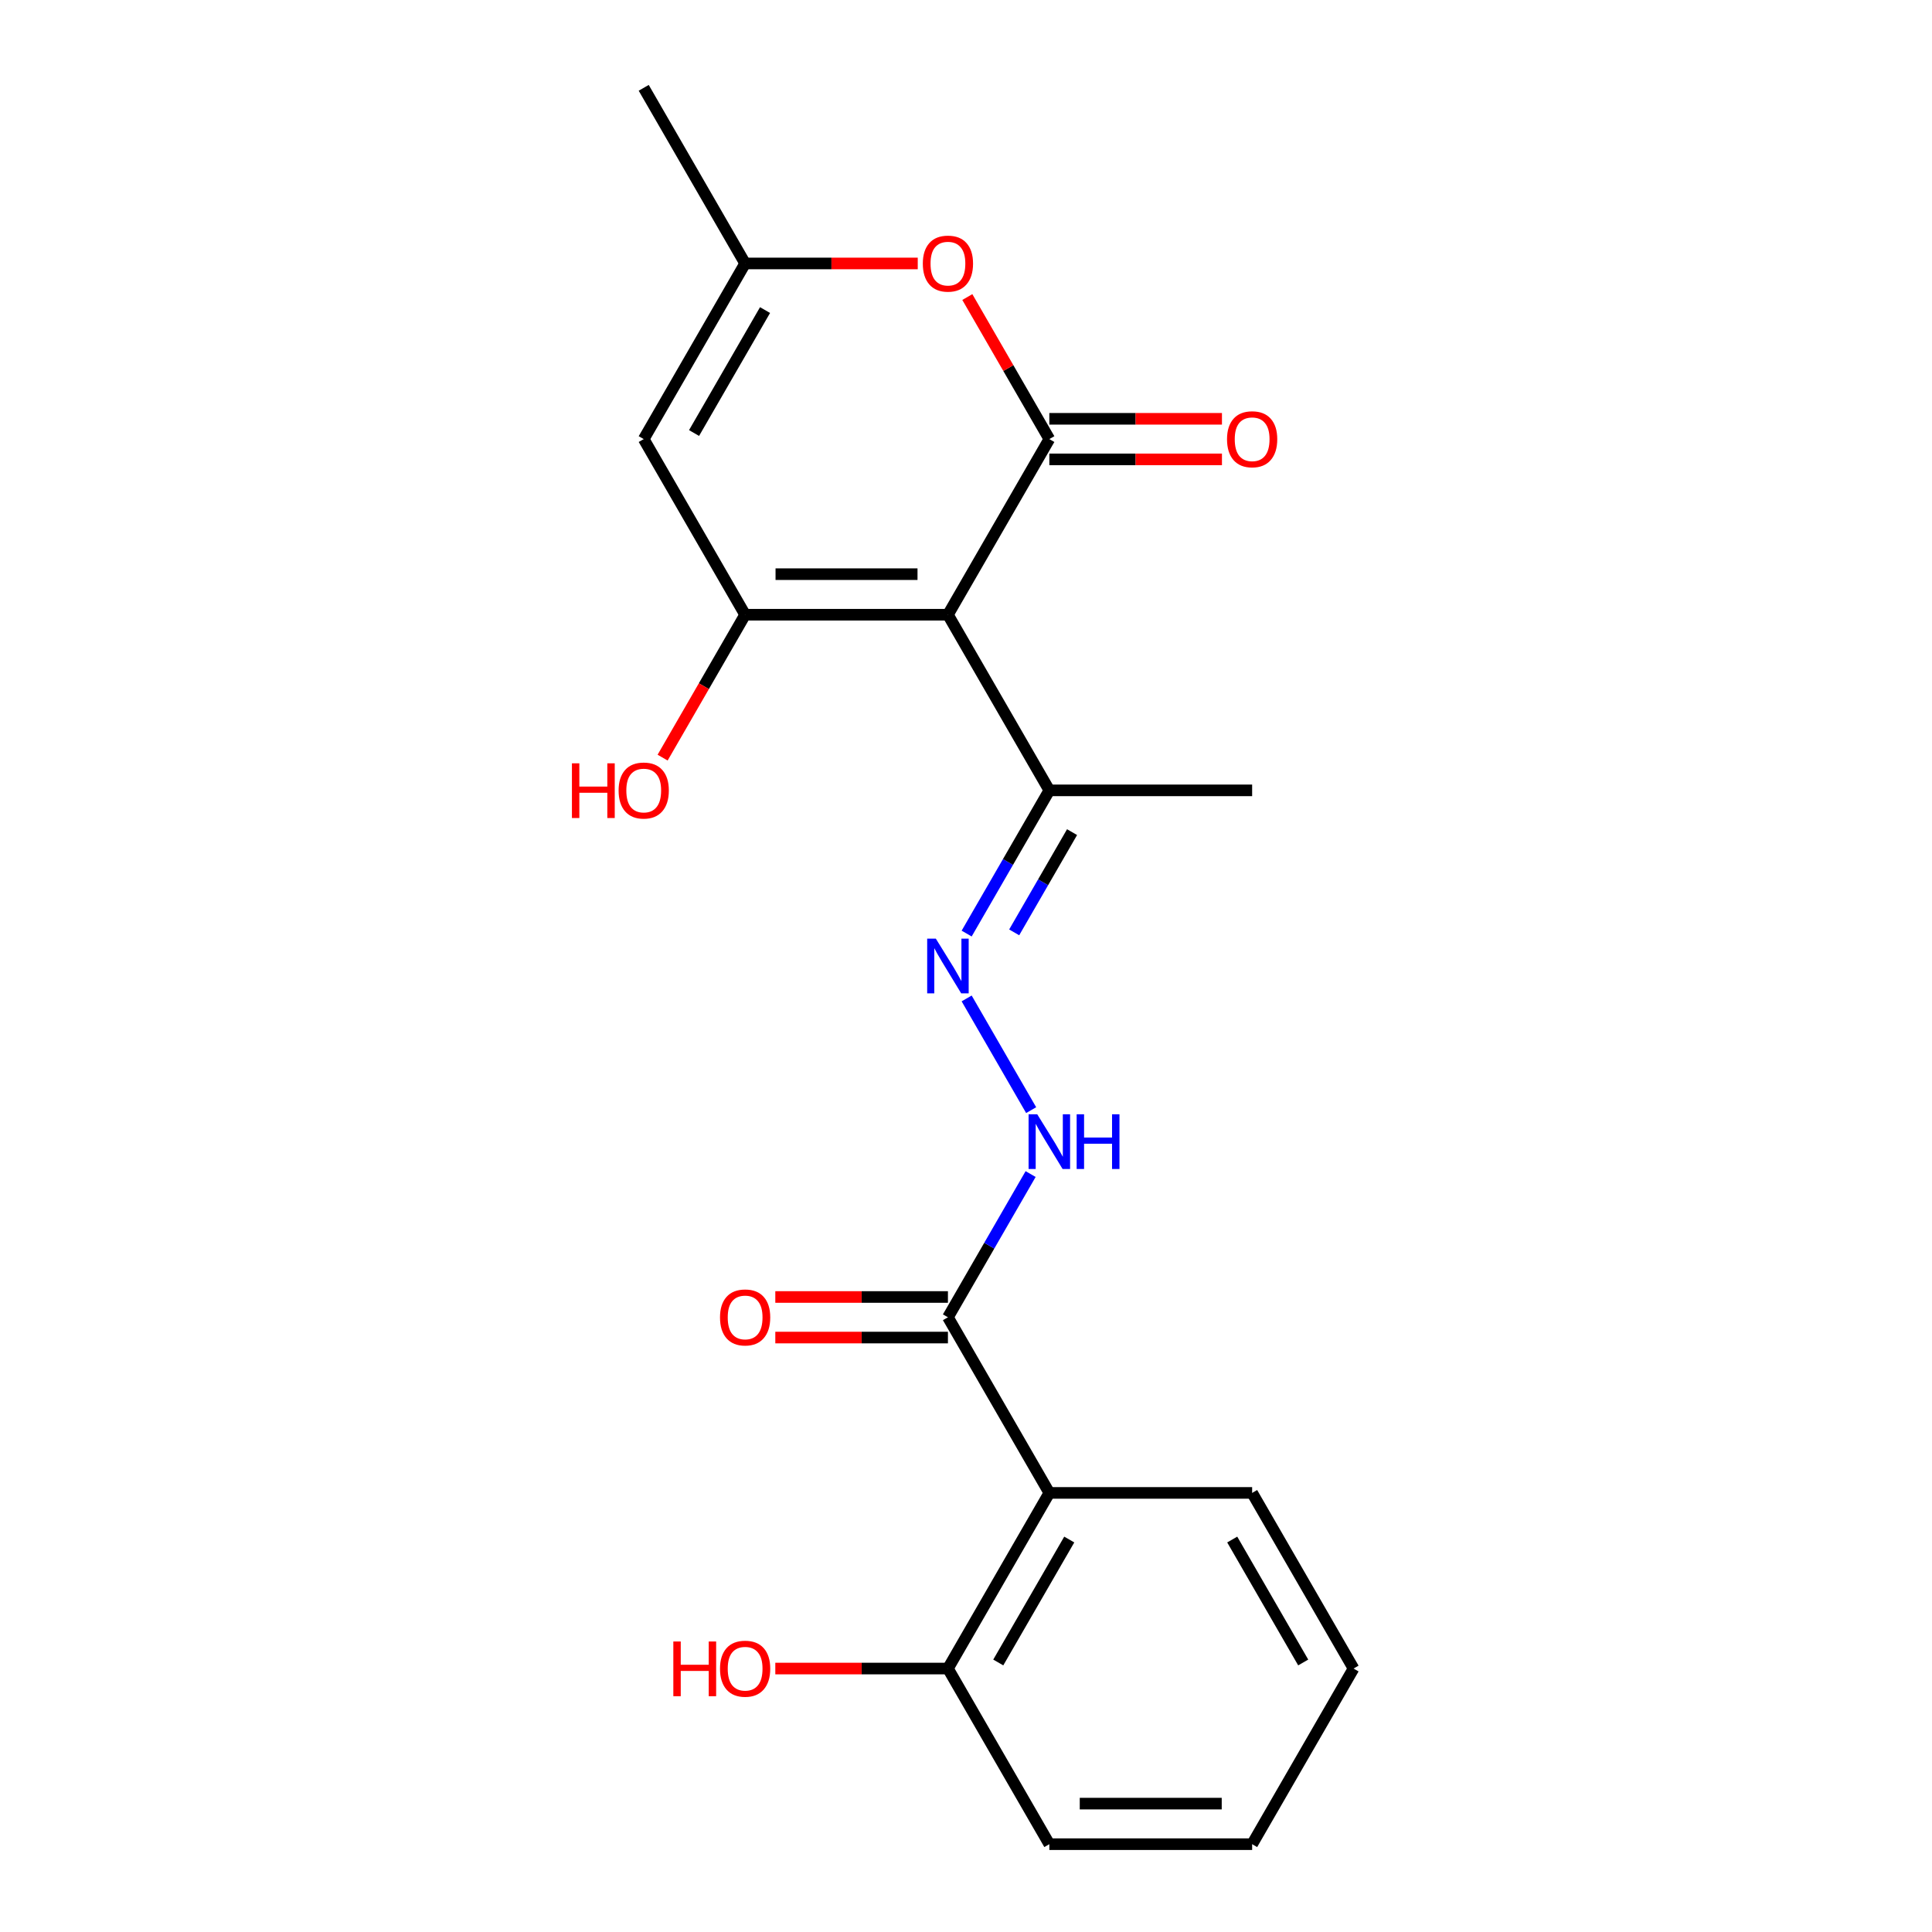 <?xml version='1.0' encoding='iso-8859-1'?>
<svg version='1.1' baseProfile='full'
              xmlns='http://www.w3.org/2000/svg'
                      xmlns:rdkit='http://www.rdkit.org/xml'
                      xmlns:xlink='http://www.w3.org/1999/xlink'
                  xml:space='preserve'
width='1000px' height='1000px' viewBox='0 0 1000 1000'>
<!-- END OF HEADER -->
<rect style='opacity:1.0;fill:#FFFFFF;stroke:none' width='1000' height='1000' x='0' y='0'> </rect>
<path class='bond-0' d='M 490.648,318.182 L 543.134,227.273' style='fill:none;fill-rule:evenodd;stroke:#000000;stroke-width:6px;stroke-linecap:butt;stroke-linejoin:miter;stroke-opacity:1' />
<path class='bond-1' d='M 490.648,318.182 L 385.675,318.182' style='fill:none;fill-rule:evenodd;stroke:#000000;stroke-width:6px;stroke-linecap:butt;stroke-linejoin:miter;stroke-opacity:1' />
<path class='bond-1' d='M 474.902,297.187 L 401.421,297.187' style='fill:none;fill-rule:evenodd;stroke:#000000;stroke-width:6px;stroke-linecap:butt;stroke-linejoin:miter;stroke-opacity:1' />
<path class='bond-8' d='M 490.648,318.182 L 543.134,409.091' style='fill:none;fill-rule:evenodd;stroke:#000000;stroke-width:6px;stroke-linecap:butt;stroke-linejoin:miter;stroke-opacity:1' />
<path class='bond-3' d='M 543.134,227.273 L 521.909,190.51' style='fill:none;fill-rule:evenodd;stroke:#000000;stroke-width:6px;stroke-linecap:butt;stroke-linejoin:miter;stroke-opacity:1' />
<path class='bond-3' d='M 521.909,190.51 L 500.685,153.748' style='fill:none;fill-rule:evenodd;stroke:#FF0000;stroke-width:6px;stroke-linecap:butt;stroke-linejoin:miter;stroke-opacity:1' />
<path class='bond-10' d='M 543.134,237.77 L 587.808,237.77' style='fill:none;fill-rule:evenodd;stroke:#000000;stroke-width:6px;stroke-linecap:butt;stroke-linejoin:miter;stroke-opacity:1' />
<path class='bond-10' d='M 587.808,237.77 L 632.483,237.77' style='fill:none;fill-rule:evenodd;stroke:#FF0000;stroke-width:6px;stroke-linecap:butt;stroke-linejoin:miter;stroke-opacity:1' />
<path class='bond-10' d='M 543.134,216.775 L 587.808,216.775' style='fill:none;fill-rule:evenodd;stroke:#000000;stroke-width:6px;stroke-linecap:butt;stroke-linejoin:miter;stroke-opacity:1' />
<path class='bond-10' d='M 587.808,216.775 L 632.483,216.775' style='fill:none;fill-rule:evenodd;stroke:#FF0000;stroke-width:6px;stroke-linecap:butt;stroke-linejoin:miter;stroke-opacity:1' />
<path class='bond-2' d='M 385.675,318.182 L 333.189,227.273' style='fill:none;fill-rule:evenodd;stroke:#000000;stroke-width:6px;stroke-linecap:butt;stroke-linejoin:miter;stroke-opacity:1' />
<path class='bond-13' d='M 385.675,318.182 L 364.323,355.164' style='fill:none;fill-rule:evenodd;stroke:#000000;stroke-width:6px;stroke-linecap:butt;stroke-linejoin:miter;stroke-opacity:1' />
<path class='bond-13' d='M 364.323,355.164 L 342.971,392.147' style='fill:none;fill-rule:evenodd;stroke:#FF0000;stroke-width:6px;stroke-linecap:butt;stroke-linejoin:miter;stroke-opacity:1' />
<path class='bond-6' d='M 333.189,227.273 L 385.675,136.364' style='fill:none;fill-rule:evenodd;stroke:#000000;stroke-width:6px;stroke-linecap:butt;stroke-linejoin:miter;stroke-opacity:1' />
<path class='bond-6' d='M 359.243,224.134 L 395.984,160.497' style='fill:none;fill-rule:evenodd;stroke:#000000;stroke-width:6px;stroke-linecap:butt;stroke-linejoin:miter;stroke-opacity:1' />
<path class='bond-21' d='M 475.023,136.364 L 430.349,136.364' style='fill:none;fill-rule:evenodd;stroke:#FF0000;stroke-width:6px;stroke-linecap:butt;stroke-linejoin:miter;stroke-opacity:1' />
<path class='bond-21' d='M 430.349,136.364 L 385.675,136.364' style='fill:none;fill-rule:evenodd;stroke:#000000;stroke-width:6px;stroke-linecap:butt;stroke-linejoin:miter;stroke-opacity:1' />
<path class='bond-4' d='M 543.134,772.727 L 490.648,681.818' style='fill:none;fill-rule:evenodd;stroke:#000000;stroke-width:6px;stroke-linecap:butt;stroke-linejoin:miter;stroke-opacity:1' />
<path class='bond-11' d='M 543.134,772.727 L 490.648,863.636' style='fill:none;fill-rule:evenodd;stroke:#000000;stroke-width:6px;stroke-linecap:butt;stroke-linejoin:miter;stroke-opacity:1' />
<path class='bond-11' d='M 553.443,796.861 L 516.702,860.497' style='fill:none;fill-rule:evenodd;stroke:#000000;stroke-width:6px;stroke-linecap:butt;stroke-linejoin:miter;stroke-opacity:1' />
<path class='bond-15' d='M 543.134,772.727 L 648.107,772.727' style='fill:none;fill-rule:evenodd;stroke:#000000;stroke-width:6px;stroke-linecap:butt;stroke-linejoin:miter;stroke-opacity:1' />
<path class='bond-5' d='M 490.648,681.818 L 512.046,644.756' style='fill:none;fill-rule:evenodd;stroke:#000000;stroke-width:6px;stroke-linecap:butt;stroke-linejoin:miter;stroke-opacity:1' />
<path class='bond-5' d='M 512.046,644.756 L 533.444,607.693' style='fill:none;fill-rule:evenodd;stroke:#0000FF;stroke-width:6px;stroke-linecap:butt;stroke-linejoin:miter;stroke-opacity:1' />
<path class='bond-12' d='M 490.648,671.321 L 445.973,671.321' style='fill:none;fill-rule:evenodd;stroke:#000000;stroke-width:6px;stroke-linecap:butt;stroke-linejoin:miter;stroke-opacity:1' />
<path class='bond-12' d='M 445.973,671.321 L 401.299,671.321' style='fill:none;fill-rule:evenodd;stroke:#FF0000;stroke-width:6px;stroke-linecap:butt;stroke-linejoin:miter;stroke-opacity:1' />
<path class='bond-12' d='M 490.648,692.315 L 445.973,692.315' style='fill:none;fill-rule:evenodd;stroke:#000000;stroke-width:6px;stroke-linecap:butt;stroke-linejoin:miter;stroke-opacity:1' />
<path class='bond-12' d='M 445.973,692.315 L 401.299,692.315' style='fill:none;fill-rule:evenodd;stroke:#FF0000;stroke-width:6px;stroke-linecap:butt;stroke-linejoin:miter;stroke-opacity:1' />
<path class='bond-16' d='M 385.675,136.364 L 333.189,45.455' style='fill:none;fill-rule:evenodd;stroke:#000000;stroke-width:6px;stroke-linecap:butt;stroke-linejoin:miter;stroke-opacity:1' />
<path class='bond-7' d='M 500.338,483.216 L 521.736,446.153' style='fill:none;fill-rule:evenodd;stroke:#0000FF;stroke-width:6px;stroke-linecap:butt;stroke-linejoin:miter;stroke-opacity:1' />
<path class='bond-7' d='M 521.736,446.153 L 543.134,409.091' style='fill:none;fill-rule:evenodd;stroke:#000000;stroke-width:6px;stroke-linecap:butt;stroke-linejoin:miter;stroke-opacity:1' />
<path class='bond-7' d='M 524.939,482.594 L 539.918,456.651' style='fill:none;fill-rule:evenodd;stroke:#0000FF;stroke-width:6px;stroke-linecap:butt;stroke-linejoin:miter;stroke-opacity:1' />
<path class='bond-7' d='M 539.918,456.651 L 554.897,430.707' style='fill:none;fill-rule:evenodd;stroke:#000000;stroke-width:6px;stroke-linecap:butt;stroke-linejoin:miter;stroke-opacity:1' />
<path class='bond-9' d='M 500.338,516.784 L 533.723,574.609' style='fill:none;fill-rule:evenodd;stroke:#0000FF;stroke-width:6px;stroke-linecap:butt;stroke-linejoin:miter;stroke-opacity:1' />
<path class='bond-17' d='M 543.134,409.091 L 648.107,409.091' style='fill:none;fill-rule:evenodd;stroke:#000000;stroke-width:6px;stroke-linecap:butt;stroke-linejoin:miter;stroke-opacity:1' />
<path class='bond-14' d='M 490.648,863.636 L 445.973,863.636' style='fill:none;fill-rule:evenodd;stroke:#000000;stroke-width:6px;stroke-linecap:butt;stroke-linejoin:miter;stroke-opacity:1' />
<path class='bond-14' d='M 445.973,863.636 L 401.299,863.636' style='fill:none;fill-rule:evenodd;stroke:#FF0000;stroke-width:6px;stroke-linecap:butt;stroke-linejoin:miter;stroke-opacity:1' />
<path class='bond-18' d='M 490.648,863.636 L 543.134,954.545' style='fill:none;fill-rule:evenodd;stroke:#000000;stroke-width:6px;stroke-linecap:butt;stroke-linejoin:miter;stroke-opacity:1' />
<path class='bond-19' d='M 648.107,772.727 L 700.593,863.636' style='fill:none;fill-rule:evenodd;stroke:#000000;stroke-width:6px;stroke-linecap:butt;stroke-linejoin:miter;stroke-opacity:1' />
<path class='bond-19' d='M 637.798,796.861 L 674.538,860.497' style='fill:none;fill-rule:evenodd;stroke:#000000;stroke-width:6px;stroke-linecap:butt;stroke-linejoin:miter;stroke-opacity:1' />
<path class='bond-22' d='M 543.134,954.545 L 648.107,954.545' style='fill:none;fill-rule:evenodd;stroke:#000000;stroke-width:6px;stroke-linecap:butt;stroke-linejoin:miter;stroke-opacity:1' />
<path class='bond-22' d='M 558.88,933.551 L 632.361,933.551' style='fill:none;fill-rule:evenodd;stroke:#000000;stroke-width:6px;stroke-linecap:butt;stroke-linejoin:miter;stroke-opacity:1' />
<path class='bond-20' d='M 700.593,863.636 L 648.107,954.545' style='fill:none;fill-rule:evenodd;stroke:#000000;stroke-width:6px;stroke-linecap:butt;stroke-linejoin:miter;stroke-opacity:1' />
<path  class='atom-4' d='M 477.648 136.444
Q 477.648 129.644, 481.008 125.844
Q 484.368 122.044, 490.648 122.044
Q 496.928 122.044, 500.288 125.844
Q 503.648 129.644, 503.648 136.444
Q 503.648 143.324, 500.248 147.244
Q 496.848 151.124, 490.648 151.124
Q 484.408 151.124, 481.008 147.244
Q 477.648 143.364, 477.648 136.444
M 490.648 147.924
Q 494.968 147.924, 497.288 145.044
Q 499.648 142.124, 499.648 136.444
Q 499.648 130.884, 497.288 128.084
Q 494.968 125.244, 490.648 125.244
Q 486.328 125.244, 483.968 128.044
Q 481.648 130.844, 481.648 136.444
Q 481.648 142.164, 483.968 145.044
Q 486.328 147.924, 490.648 147.924
' fill='#FF0000'/>
<path  class='atom-8' d='M 484.388 485.84
L 493.668 500.84
Q 494.588 502.32, 496.068 505
Q 497.548 507.68, 497.628 507.84
L 497.628 485.84
L 501.388 485.84
L 501.388 514.16
L 497.508 514.16
L 487.548 497.76
Q 486.388 495.84, 485.148 493.64
Q 483.948 491.44, 483.588 490.76
L 483.588 514.16
L 479.908 514.16
L 479.908 485.84
L 484.388 485.84
' fill='#0000FF'/>
<path  class='atom-10' d='M 536.874 576.749
L 546.154 591.749
Q 547.074 593.229, 548.554 595.909
Q 550.034 598.589, 550.114 598.749
L 550.114 576.749
L 553.874 576.749
L 553.874 605.069
L 549.994 605.069
L 540.034 588.669
Q 538.874 586.749, 537.634 584.549
Q 536.434 582.349, 536.074 581.669
L 536.074 605.069
L 532.394 605.069
L 532.394 576.749
L 536.874 576.749
' fill='#0000FF'/>
<path  class='atom-10' d='M 557.274 576.749
L 561.114 576.749
L 561.114 588.789
L 575.594 588.789
L 575.594 576.749
L 579.434 576.749
L 579.434 605.069
L 575.594 605.069
L 575.594 591.989
L 561.114 591.989
L 561.114 605.069
L 557.274 605.069
L 557.274 576.749
' fill='#0000FF'/>
<path  class='atom-11' d='M 635.107 227.353
Q 635.107 220.553, 638.467 216.753
Q 641.827 212.953, 648.107 212.953
Q 654.387 212.953, 657.747 216.753
Q 661.107 220.553, 661.107 227.353
Q 661.107 234.233, 657.707 238.153
Q 654.307 242.033, 648.107 242.033
Q 641.867 242.033, 638.467 238.153
Q 635.107 234.273, 635.107 227.353
M 648.107 238.833
Q 652.427 238.833, 654.747 235.953
Q 657.107 233.033, 657.107 227.353
Q 657.107 221.793, 654.747 218.993
Q 652.427 216.153, 648.107 216.153
Q 643.787 216.153, 641.427 218.953
Q 639.107 221.753, 639.107 227.353
Q 639.107 233.073, 641.427 235.953
Q 643.787 238.833, 648.107 238.833
' fill='#FF0000'/>
<path  class='atom-13' d='M 372.675 681.898
Q 372.675 675.098, 376.035 671.298
Q 379.395 667.498, 385.675 667.498
Q 391.955 667.498, 395.315 671.298
Q 398.675 675.098, 398.675 681.898
Q 398.675 688.778, 395.275 692.698
Q 391.875 696.578, 385.675 696.578
Q 379.435 696.578, 376.035 692.698
Q 372.675 688.818, 372.675 681.898
M 385.675 693.378
Q 389.995 693.378, 392.315 690.498
Q 394.675 687.578, 394.675 681.898
Q 394.675 676.338, 392.315 673.538
Q 389.995 670.698, 385.675 670.698
Q 381.355 670.698, 378.995 673.498
Q 376.675 676.298, 376.675 681.898
Q 376.675 687.618, 378.995 690.498
Q 381.355 693.378, 385.675 693.378
' fill='#FF0000'/>
<path  class='atom-14' d='M 296.029 395.091
L 299.869 395.091
L 299.869 407.131
L 314.349 407.131
L 314.349 395.091
L 318.189 395.091
L 318.189 423.411
L 314.349 423.411
L 314.349 410.331
L 299.869 410.331
L 299.869 423.411
L 296.029 423.411
L 296.029 395.091
' fill='#FF0000'/>
<path  class='atom-14' d='M 320.189 409.171
Q 320.189 402.371, 323.549 398.571
Q 326.909 394.771, 333.189 394.771
Q 339.469 394.771, 342.829 398.571
Q 346.189 402.371, 346.189 409.171
Q 346.189 416.051, 342.789 419.971
Q 339.389 423.851, 333.189 423.851
Q 326.949 423.851, 323.549 419.971
Q 320.189 416.091, 320.189 409.171
M 333.189 420.651
Q 337.509 420.651, 339.829 417.771
Q 342.189 414.851, 342.189 409.171
Q 342.189 403.611, 339.829 400.811
Q 337.509 397.971, 333.189 397.971
Q 328.869 397.971, 326.509 400.771
Q 324.189 403.571, 324.189 409.171
Q 324.189 414.891, 326.509 417.771
Q 328.869 420.651, 333.189 420.651
' fill='#FF0000'/>
<path  class='atom-15' d='M 348.515 849.636
L 352.355 849.636
L 352.355 861.676
L 366.835 861.676
L 366.835 849.636
L 370.675 849.636
L 370.675 877.956
L 366.835 877.956
L 366.835 864.876
L 352.355 864.876
L 352.355 877.956
L 348.515 877.956
L 348.515 849.636
' fill='#FF0000'/>
<path  class='atom-15' d='M 372.675 863.716
Q 372.675 856.916, 376.035 853.116
Q 379.395 849.316, 385.675 849.316
Q 391.955 849.316, 395.315 853.116
Q 398.675 856.916, 398.675 863.716
Q 398.675 870.596, 395.275 874.516
Q 391.875 878.396, 385.675 878.396
Q 379.435 878.396, 376.035 874.516
Q 372.675 870.636, 372.675 863.716
M 385.675 875.196
Q 389.995 875.196, 392.315 872.316
Q 394.675 869.396, 394.675 863.716
Q 394.675 858.156, 392.315 855.356
Q 389.995 852.516, 385.675 852.516
Q 381.355 852.516, 378.995 855.316
Q 376.675 858.116, 376.675 863.716
Q 376.675 869.436, 378.995 872.316
Q 381.355 875.196, 385.675 875.196
' fill='#FF0000'/>
</svg>
